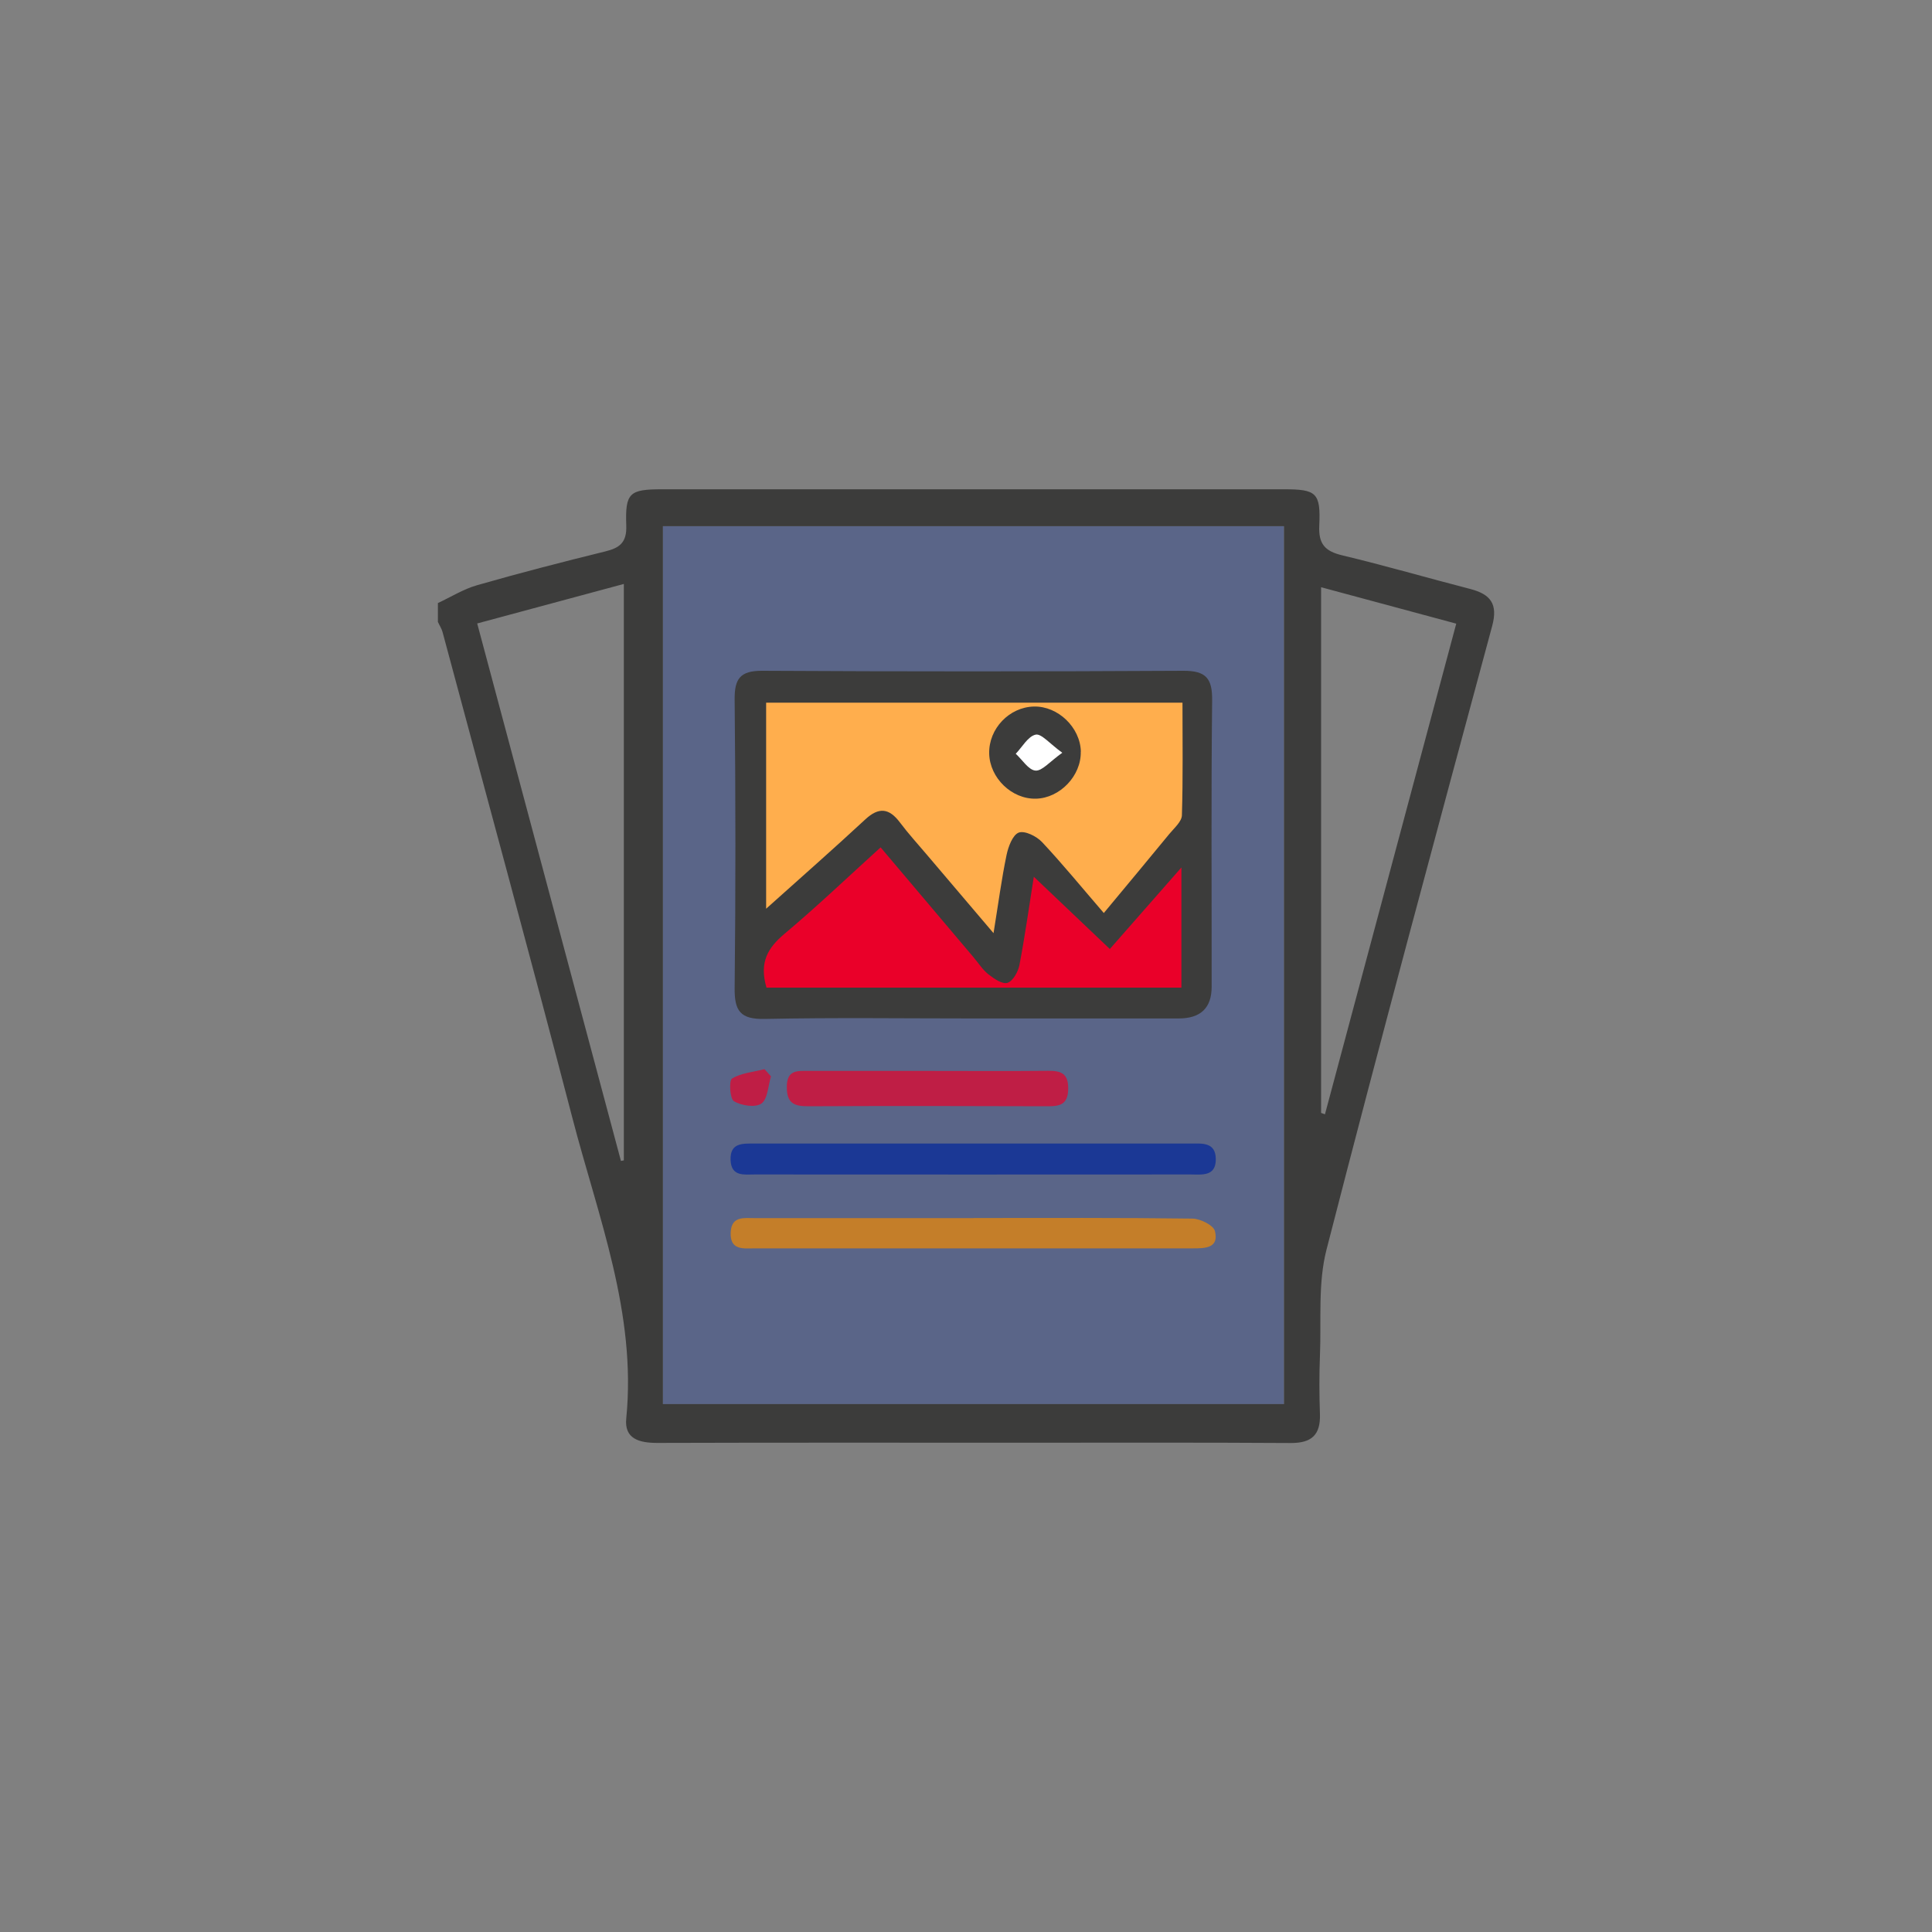 <?xml version="1.0" encoding="UTF-8"?> <svg xmlns="http://www.w3.org/2000/svg" id="Layer_1" viewBox="0 0 200 200"><rect x="0" y="0" width="200" height="200" fill="#808080" stroke="none"/><path d="M68.61,54.47v90.88h64.3V54.47H68.61Z" fill="#00269a" opacity=".3"></path><g><g><path d="M45.33,62.43c1.35-.63,2.65-1.45,4.06-1.85,4.39-1.26,8.81-2.4,13.24-3.49,1.52-.37,2.27-.92,2.2-2.71-.12-3.38,.34-3.73,3.71-3.73,21.46,0,42.91,0,64.37,0,3.36,0,3.82,.35,3.66,3.76-.09,1.92,.6,2.65,2.38,3.08,4.44,1.06,8.83,2.34,13.25,3.48,2.08,.54,2.89,1.53,2.27,3.83-5.8,21.5-11.61,42.99-17.15,64.56-.9,3.49-.53,7.31-.68,10.99-.08,2.01-.07,4.02,0,6.03,.07,2.15-.85,3.01-3.02,3-9.32-.06-18.64-.03-27.97-.03-12.54,0-25.07-.02-37.61,.02-1.87,0-3.43-.42-3.21-2.54,1.08-10.89-2.91-20.85-5.56-31.04-4.38-16.82-8.96-33.59-13.46-50.37-.1-.36-.32-.69-.48-1.04v-1.93Zm23.29-7.96v90.88h64.3V54.47H68.61Zm-19.22,10.07c5.01,18.72,9.94,37.18,14.88,55.64l.3-.06V60.45l-15.18,4.09Zm87.36,50.67l.4,.14c4.51-16.86,9.02-33.73,13.59-50.79l-13.99-3.77v54.42Z" fill="#3c3c3b"></path><path d="M100.83,105.43c-7.23,0-14.46-.1-21.68,.05-2.5,.05-3.13-.82-3.1-3.2,.11-9.95,.1-19.91,0-29.87-.02-2.15,.57-2.98,2.85-2.97,14.53,.08,29.07,.08,43.6,0,2.35-.01,3.01,.79,2.98,3.08-.11,9.87-.04,19.75-.05,29.63q0,3.28-3.41,3.28c-7.07,0-14.13,0-21.2,0Z" fill="#3c3c3b"></path><path d="M101.04,118.38c7.39,0,14.79,0,22.18,0,1.21,0,2.62-.18,2.64,1.61,.01,1.84-1.47,1.59-2.64,1.59-15.03,.01-30.06,.01-45.09,0-1.08,0-2.42,.25-2.5-1.47-.08-1.84,1.26-1.73,2.49-1.73,7.64,0,15.27,0,22.91,0Z" fill="#00269a" opacity=".7"></path><path d="M100.79,126.09c7.55,0,15.11-.04,22.66,.06,.81,.01,2.17,.69,2.32,1.29,.44,1.78-1.03,1.79-2.29,1.79-9.32,0-18.64,0-27.96,0-5.79,0-11.57,0-17.36,0-1.17,0-2.61,.25-2.52-1.66,.08-1.71,1.39-1.47,2.49-1.47,7.55,0,15.11,0,22.66,0Z" fill="#f18a00" opacity=".7"></path><path d="M95.98,110.86c4.18,0,8.35,.03,12.53-.01,1.33-.01,2.09,.27,2.07,1.86-.02,1.6-.82,1.82-2.13,1.81-8.27-.03-16.54-.04-24.82,0-1.48,0-2.19-.36-2.18-2.02,.01-1.78,1.12-1.64,2.25-1.64,4.1,0,8.19,0,12.29,0Z" fill="#ea0029" opacity=".7"></path><path d="M79.81,111.43c-.3,.97-.33,2.33-.99,2.81-.62,.44-2.07,.22-2.84-.24-.43-.26-.53-2.15-.2-2.35,.96-.58,2.22-.68,3.36-.97l.68,.75Z" fill="#ea0029" opacity=".7"></path></g><path d="M79.34,102.24h42.96v-12.44c-2.65,3.03-4.99,5.69-7.41,8.44l-7.87-7.48c-.53,3.31-.93,6.24-1.49,9.14-.14,.7-.66,1.65-1.23,1.84-.51,.18-1.4-.42-1.97-.87-.62-.49-1.06-1.2-1.58-1.81-3.15-3.72-6.3-7.45-9.59-11.34-3.4,3.08-6.58,6.12-9.94,8.94-1.7,1.43-2.65,2.92-1.88,5.56Z" fill="#ea0029"></path><path d="M114.27,94.51c2.78-3.35,4.79-5.75,6.77-8.17,.5-.61,1.29-1.28,1.31-1.94,.12-3.9,.06-7.8,.06-11.66h-43.1v21.33c3.59-3.22,6.97-6.19,10.27-9.25,1.4-1.3,2.47-1.16,3.58,.32,.87,1.16,1.85,2.23,2.78,3.33,2.19,2.58,4.39,5.16,6.91,8.13,.5-3.08,.83-5.61,1.35-8.1,.18-.86,.63-2.07,1.26-2.31,.61-.23,1.84,.37,2.41,.98,2.14,2.28,4.12,4.71,6.4,7.35Z" fill="#ffae4d"></path><path d="M111.88,77.81c.06,2.49-2.15,4.81-4.64,4.87-2.5,.06-4.78-2.14-4.84-4.67-.06-2.57,2.07-4.81,4.63-4.87,2.49-.06,4.8,2.16,4.86,4.67Z" fill="#3c3c3b"></path><path d="M109.96,77.92c-1.3-.94-2.16-2-2.75-1.87-.79,.17-1.38,1.27-2.06,1.98,.68,.62,1.32,1.68,2.04,1.74,.69,.06,1.47-.92,2.77-1.84Z" fill="#fff"></path></g></svg> 